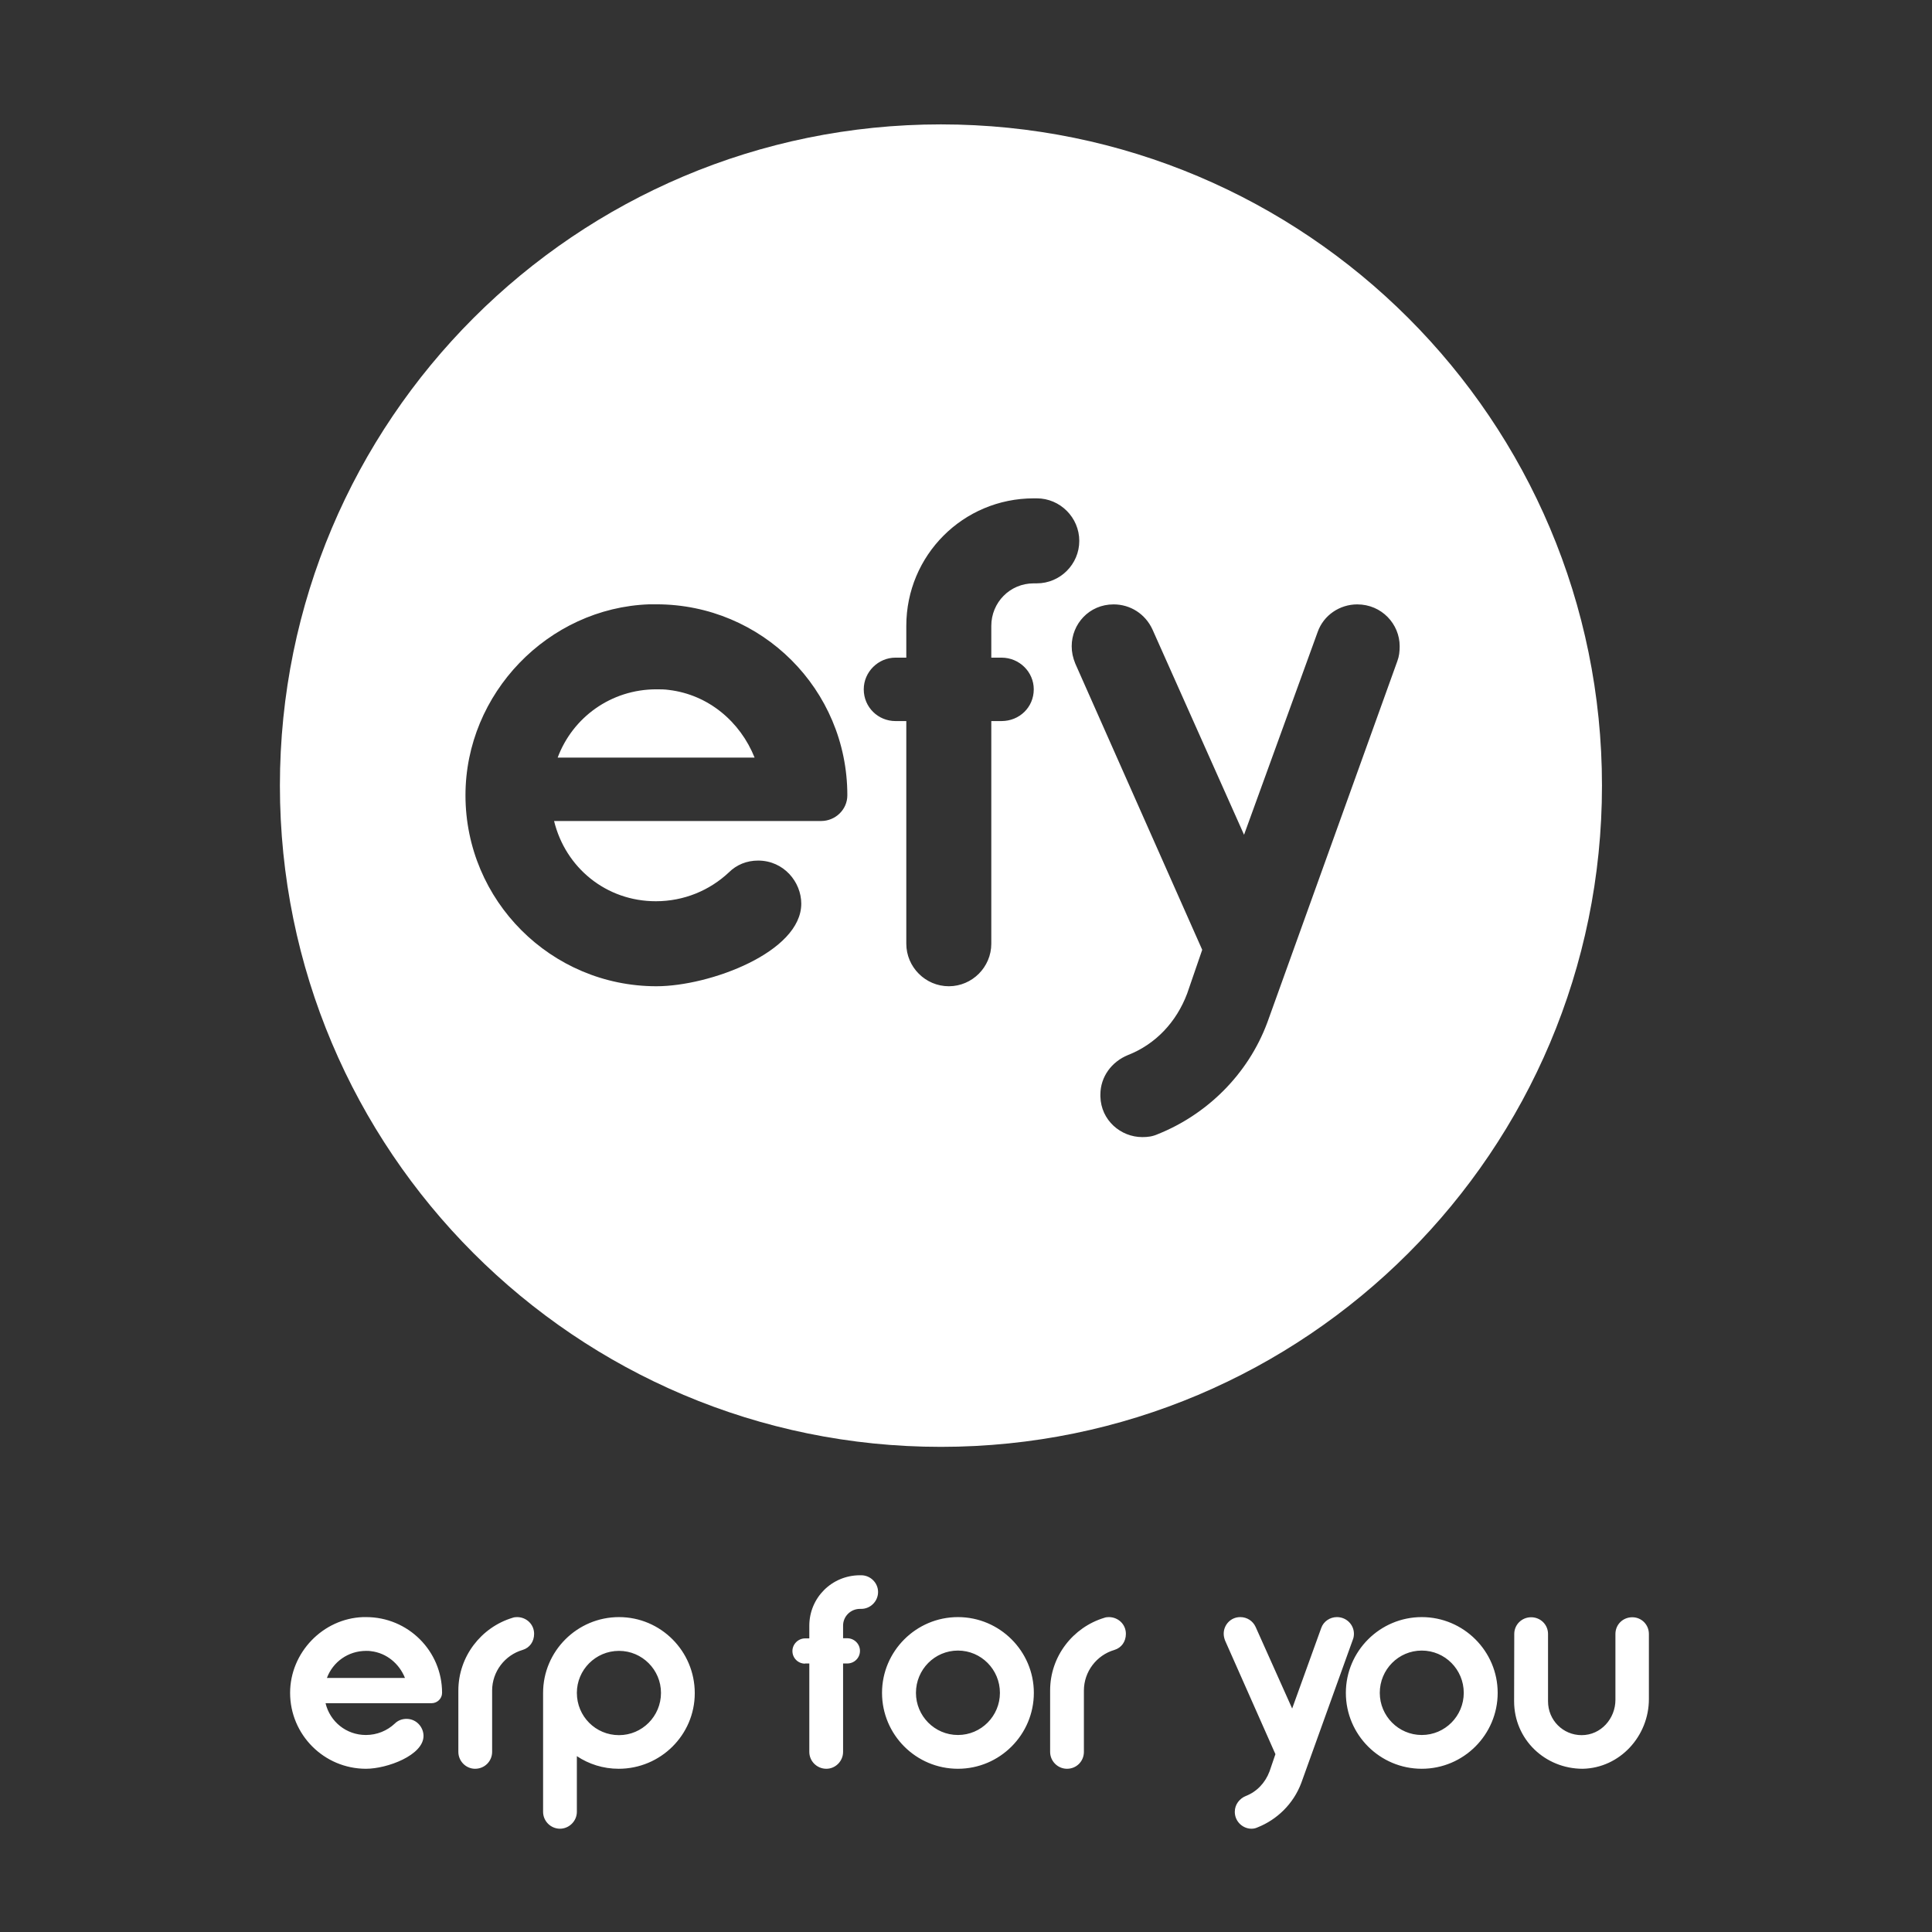 <?xml version="1.0" encoding="UTF-8" standalone="no"?>
<!-- Created with Inkscape (http://www.inkscape.org/) -->

<svg
   width="48"
   height="48"
   viewBox="0 0 12.7 12.7"
   version="1.1"
   id="svg1"
   inkscape:version="1.3.2 (091e20e, 2023-11-25, custom)"
   sodipodi:docname="ErpFprYou_wht.svg"
   xmlns:inkscape="http://www.inkscape.org/namespaces/inkscape"
   xmlns:sodipodi="http://sodipodi.sourceforge.net/DTD/sodipodi-0.dtd"
   xmlns="http://www.w3.org/2000/svg"
   xmlns:svg="http://www.w3.org/2000/svg">
  <rect x="0" y="0" width="12.7" height="12.7" fill="#333333" stroke="none"/>
  <sodipodi:namedview
     id="namedview1"
     pagecolor="#ffffff"
     bordercolor="#000000"
     borderopacity="0.25"
     inkscape:showpageshadow="2"
     inkscape:pageopacity="0.0"
     inkscape:pagecheckerboard="0"
     inkscape:deskcolor="#d1d1d1"
     inkscape:document-units="mm"
     inkscape:zoom="11.075084"
     inkscape:cx="23.250388"
     inkscape:cy="23.882437"
     inkscape:window-width="1920"
     inkscape:window-height="991"
     inkscape:window-x="-9"
     inkscape:window-y="-9"
     inkscape:window-maximized="1"
     inkscape:current-layer="layer1" />
  <defs
     id="defs1">
    <clipPath
       clipPathUnits="userSpaceOnUse"
       id="clipPath150">
      <path
         d="M 165.105,0 H 607 V 854 H 165.105 Z"
         transform="scale(1.333)"
         id="path150" />
    </clipPath>
    <clipPath
       clipPathUnits="userSpaceOnUse"
       id="clipPath148">
      <path
         d="M 0,0 H 607 V 854 H 0 Z"
         id="path148" />
    </clipPath>
    <clipPath
       clipPathUnits="userSpaceOnUse"
       id="clipPath153">
      <path
         d="M 165.105,0 H 607 V 854 H 165.105 Z"
         transform="scale(1.333)"
         id="path153" />
    </clipPath>
    <clipPath
       clipPathUnits="userSpaceOnUse"
       id="clipPath151">
      <path
         d="M 0,0 H 607 V 854 H 0 Z"
         id="path151" />
    </clipPath>
    <clipPath
       clipPathUnits="userSpaceOnUse"
       id="clipPath156">
      <path
         d="M 165.105,0 H 607 V 854 H 165.105 Z"
         transform="scale(1.333)"
         id="path156" />
    </clipPath>
    <clipPath
       clipPathUnits="userSpaceOnUse"
       id="clipPath154">
      <path
         d="M 0,0 H 607 V 854 H 0 Z"
         id="path154" />
    </clipPath>
    <clipPath
       clipPathUnits="userSpaceOnUse"
       id="clipPath159">
      <path
         d="M 165.105,0 H 607 V 854 H 165.105 Z"
         transform="scale(1.333)"
         id="path159" />
    </clipPath>
    <clipPath
       clipPathUnits="userSpaceOnUse"
       id="clipPath157">
      <path
         d="M 0,0 H 607 V 854 H 0 Z"
         id="path157" />
    </clipPath>
  </defs>
  <g
     inkscape:label="Livello 1"
     inkscape:groupmode="layer"
     id="layer1">
    <path
       id="path147"
       d="m 2.387,10.63 c -0.264,0.009 -0.48,0.233 -0.48,0.498 0,0.275 0.223,0.499 0.499,0.499 0.139,0 0.378,-0.089 0.378,-0.216 0,-0.056 -0.045,-0.112 -0.112,-0.112 -0.03,0 -0.057,0.011 -0.077,0.031 -0.05,0.047 -0.117,0.075 -0.19,0.075 -0.129,0 -0.236,-0.088 -0.265,-0.209 h 0.697 c 0.037,0 0.069,-0.03 0.069,-0.068 0,-0.276 -0.224,-0.498 -0.499,-0.498 -0.007,0 -0.012,0 -0.019,1e-6 z m 0.052,0.224 c 0.103,0.012 0.186,0.083 0.223,0.176 H 2.149 c 0.039,-0.105 0.139,-0.178 0.258,-0.178 0.011,0 0.022,0 0.033,0.002 z m 0.574,0.662 c 0,0.061 0.05,0.111 0.11,0.111 0.063,0 0.112,-0.05 0.112,-0.111 v -0.403 c 0,-0.125 0.084,-0.233 0.2,-0.267 0.047,-0.014 0.076,-0.055 0.076,-0.106 0,-0.063 -0.051,-0.11 -0.112,-0.11 -0.009,0 -0.021,9.49e-4 -0.031,0.005 -0.204,0.062 -0.355,0.253 -0.355,0.478 z M 3.57,11.128 v 0.782 c 0,0.061 0.05,0.111 0.111,0.111 0.06,0 0.111,-0.05 0.111,-0.111 v -0.366 c 0.078,0.052 0.172,0.083 0.275,0.083 0.275,0 0.5,-0.222 0.5,-0.497 0,-0.276 -0.223,-0.5 -0.498,-0.5 -0.275,0 -0.499,0.224 -0.499,0.498 z m 0.499,-0.276 c 0.153,0 0.276,0.125 0.276,0.276 0,0.154 -0.124,0.278 -0.276,0.278 -0.154,0 -0.277,-0.124 -0.277,-0.278 0,-0.151 0.123,-0.276 0.277,-0.276 z m 1.223,0.083 h 0.028 v 0.581 c 0,0.061 0.05,0.111 0.112,0.111 0.06,0 0.11,-0.05 0.11,-0.111 v -0.581 h 0.027 c 0.046,0 0.084,-0.036 0.084,-0.083 0,-0.046 -0.038,-0.083 -0.084,-0.083 h -0.027 v -0.083 c 0,-0.06 0.049,-0.11 0.111,-0.11 h 0.008 c 0.061,0 0.111,-0.05 0.111,-0.111 0,-0.06 -0.05,-0.11 -0.111,-0.11 h -0.008 c -0.185,0 -0.333,0.148 -0.333,0.332 v 0.083 h -0.028 c -0.045,0 -0.083,0.038 -0.083,0.083 0,0.047 0.038,0.083 0.083,0.083 z m 1.005,0.692 c 0.275,0 0.499,-0.224 0.499,-0.499 0,-0.274 -0.224,-0.498 -0.499,-0.498 -0.275,0 -0.499,0.224 -0.499,0.498 0,0.275 0.223,0.499 0.499,0.499 z m 0,-0.222 c -0.153,0 -0.276,-0.125 -0.276,-0.277 0,-0.153 0.123,-0.278 0.276,-0.278 0.153,0 0.276,0.125 0.276,0.278 0,0.152 -0.123,0.277 -0.276,0.277 z m 0.606,0.111 c 0,0.061 0.05,0.111 0.111,0.111 0.063,0 0.111,-0.05 0.111,-0.111 v -0.403 c 0,-0.125 0.084,-0.233 0.2,-0.267 0.047,-0.014 0.076,-0.055 0.076,-0.106 0,-0.063 -0.051,-0.11 -0.112,-0.11 -0.009,0 -0.021,9.49e-4 -0.031,0.005 C 7.054,10.697 6.903,10.887 6.903,11.112 Z m 1.99,-0.738 c 0.005,-0.012 0.007,-0.025 0.007,-0.039 0,-0.057 -0.047,-0.109 -0.112,-0.109 -0.045,0 -0.088,0.028 -0.103,0.072 L 8.494,11.231 8.254,10.695 c -0.018,-0.04 -0.057,-0.065 -0.101,-0.065 -0.064,0 -0.109,0.052 -0.109,0.109 0,0.015 0.003,0.029 0.009,0.045 l 0.331,0.747 -0.039,0.114 c -0.028,0.074 -0.083,0.133 -0.156,0.161 -0.041,0.017 -0.072,0.056 -0.072,0.103 v 0.005 c 0.002,0.062 0.054,0.107 0.109,0.107 0.014,0 0.026,-0.002 0.041,-0.009 0.126,-0.05 0.235,-0.153 0.287,-0.292 z m 0.453,0.849 c 0.275,0 0.499,-0.224 0.499,-0.499 0,-0.274 -0.224,-0.498 -0.499,-0.498 -0.275,0 -0.499,0.224 -0.499,0.498 0,0.275 0.223,0.499 0.499,0.499 z m 0,-0.222 c -0.153,0 -0.276,-0.125 -0.276,-0.277 0,-0.153 0.123,-0.278 0.276,-0.278 0.153,0 0.276,0.125 0.276,0.278 0,0.152 -0.123,0.277 -0.276,0.277 z m 0.607,-0.222 c 0,0.251 0.203,0.444 0.451,0.444 0.244,-0.005 0.435,-0.214 0.435,-0.458 v -0.428 c 0,-0.062 -0.049,-0.11 -0.109,-0.11 -0.062,0 -0.111,0.048 -0.111,0.11 v 0.433 c 0,0.123 -0.095,0.232 -0.222,0.232 -0.123,0 -0.221,-0.099 -0.221,-0.222 v -0.443 c 0,-0.062 -0.05,-0.11 -0.111,-0.11 -0.061,0 -0.111,0.048 -0.111,0.11 z"
       style="fill:#ffffff;fill-opacity:1;fill-rule:nonzero;stroke:none;stroke-width:0.08" />
    <g
       id="g149"
       clip-path="url(#clipPath150)"
       transform="matrix(0.06,0,0,0.06,-30.829,-2.999)">
      <path
         id="path149"
         clip-path="url(#clipPath148)"
         style="fill:#ffffff;fill-opacity:1;fill-rule:nonzero;stroke:none"
         d="M 462.788 47.72 C 432.784 47.72 408.464 72.048 408.464 102.063 C 408.464 132.079 432.784 156.413 462.788 156.413 C 492.796 156.413 517.124 132.079 517.124 102.063 C 517.124 72.048 492.796 47.72 462.788 47.72 z M 470.423 78.456 L 470.674 78.456 C 472.592 78.456 474.164 80.034 474.164 81.952 C 474.164 83.874 472.592 85.442 470.674 85.442 L 470.423 85.442 C 468.454 85.442 466.933 87.021 466.933 88.939 L 466.933 91.548 L 467.769 91.548 C 469.245 91.548 470.423 92.726 470.423 94.151 C 470.423 95.628 469.245 96.761 467.769 96.761 L 466.933 96.761 L 466.933 115.059 C 466.933 116.981 465.361 118.556 463.443 118.556 C 461.522 118.556 459.947 116.981 459.947 115.059 L 459.947 96.761 L 459.06 96.761 C 457.635 96.761 456.45 95.628 456.45 94.151 C 456.45 92.726 457.635 91.548 459.06 91.548 L 459.947 91.548 L 459.947 88.939 C 459.947 83.134 464.618 78.456 470.423 78.456 z M 438.82 87.165 L 439.411 87.165 C 448.067 87.165 455.101 94.149 455.101 102.86 C 455.101 104.04 454.12 104.975 452.941 104.975 L 430.998 104.975 C 431.936 108.814 435.278 111.569 439.36 111.569 C 441.673 111.569 443.783 110.681 445.357 109.204 C 445.998 108.567 446.833 108.227 447.767 108.227 C 449.884 108.227 451.315 109.995 451.315 111.769 C 451.315 115.753 443.786 118.556 439.411 118.556 C 430.751 118.556 423.716 111.52 423.716 102.86 C 423.716 94.493 430.504 87.462 438.82 87.165 z M 476.986 87.171 C 478.361 87.171 479.59 87.953 480.18 89.234 L 487.706 106.106 L 493.761 89.427 C 494.253 88.048 495.581 87.171 497.007 87.171 C 499.023 87.171 500.497 88.79 500.497 90.61 C 500.497 91.056 500.452 91.442 500.304 91.837 L 489.628 121.512 C 488.007 125.891 484.557 129.136 480.623 130.71 C 480.178 130.909 479.789 130.954 479.344 130.954 C 477.574 130.954 475.946 129.577 475.899 127.612 L 475.899 127.464 C 475.899 125.987 476.834 124.755 478.162 124.212 C 480.424 123.329 482.147 121.511 483.034 119.147 L 484.268 115.561 L 473.836 92.037 C 473.637 91.545 473.541 91.103 473.541 90.61 C 473.541 88.79 474.967 87.171 476.986 87.171 z M 439.411 94.151 C 435.673 94.151 432.524 96.465 431.294 99.762 L 447.478 99.762 C 446.298 96.812 443.687 94.594 440.44 94.203 C 440.097 94.152 439.755 94.151 439.411 94.151 z "
         transform="scale(1.333)" />
    </g>
    <g
       id="g152"
       clip-path="url(#clipPath153)"
       transform="matrix(0.06,0,0,0.06,-30.829,-2.999)" />
    <g
       id="g155"
       clip-path="url(#clipPath156)"
       transform="matrix(0.06,0,0,0.06,-30.829,-2.999)" />
    <g
       id="g158"
       clip-path="url(#clipPath159)"
       transform="matrix(0.06,0,0,0.06,-30.829,-2.999)" />
  </g>
</svg>
